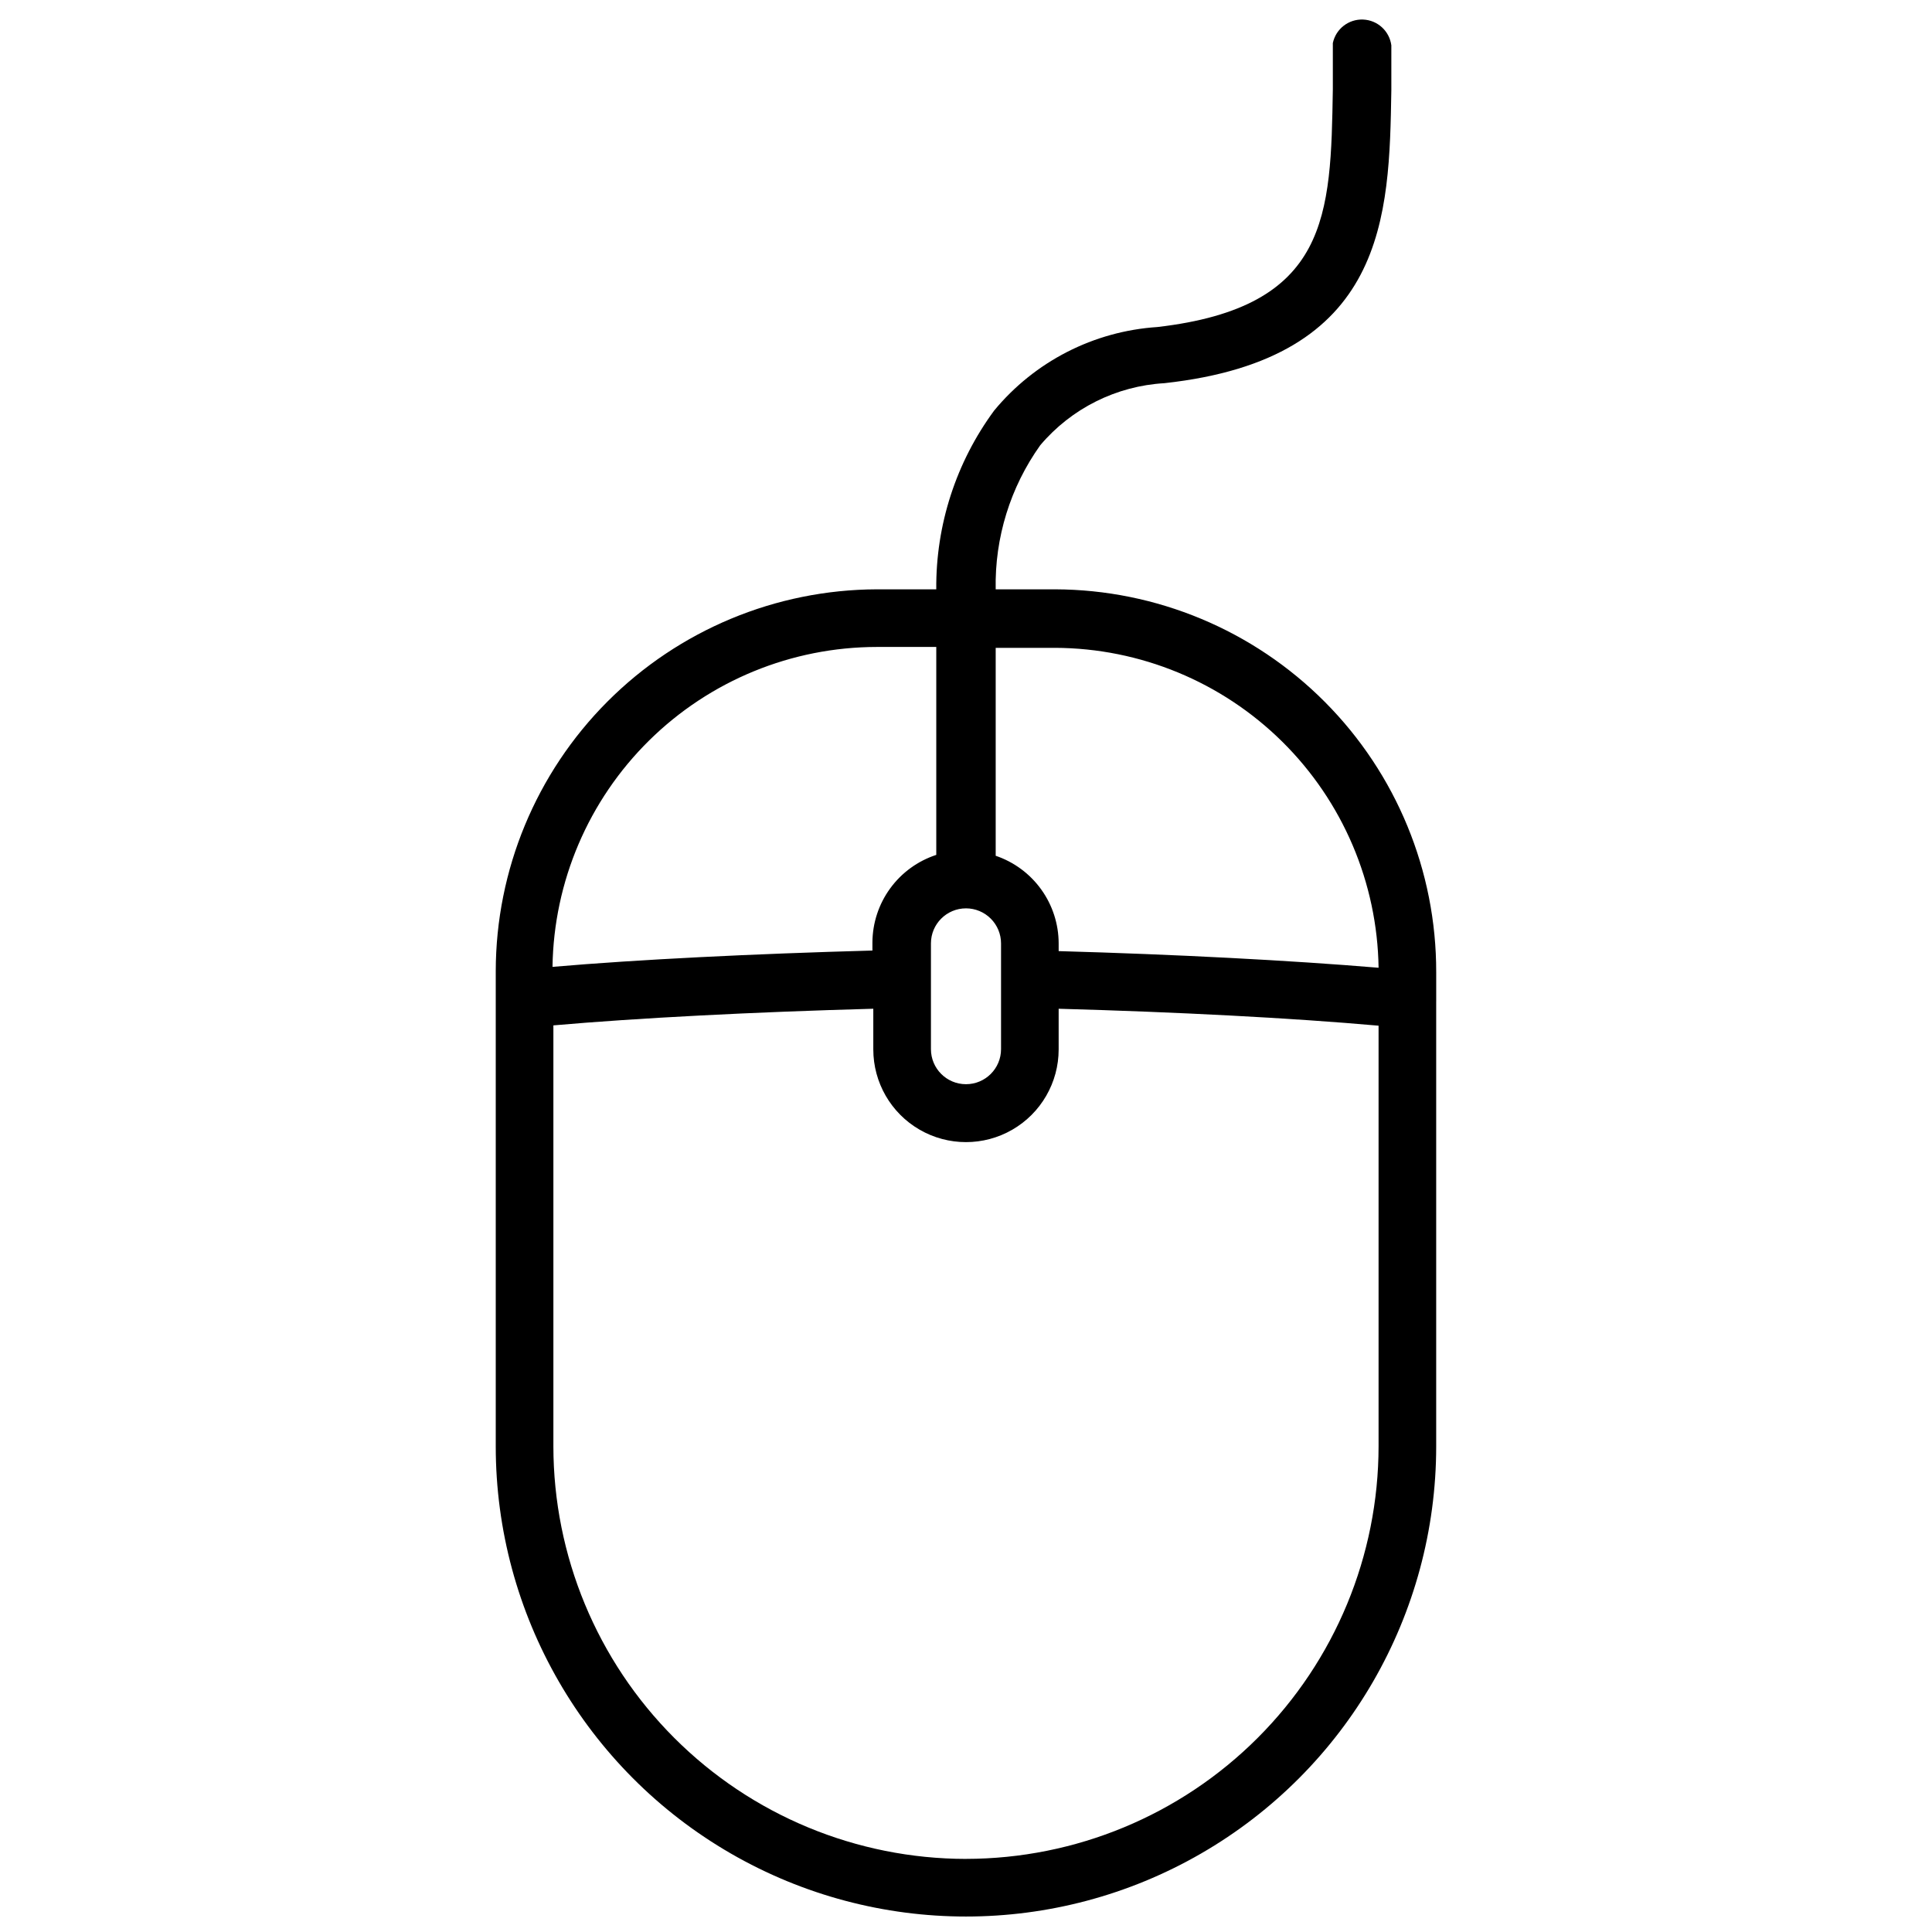 <?xml version="1.0" encoding="UTF-8"?>
<!-- Uploaded to: SVG Find, www.svgrepo.com, Generator: SVG Find Mixer Tools -->
<svg width="800px" height="800px" version="1.1" viewBox="144 144 512 512" xmlns="http://www.w3.org/2000/svg">
 <defs>
  <clipPath id="a">
   <path d="m275 149h250v502.9h-250z"/>
  </clipPath>
 </defs>
 <g clip-path="url(#a)">
  <path d="m524.61 409.52v-7.871c0.043-26.844-10.57-52.605-29.508-71.629-18.938-19.027-44.648-29.758-71.492-29.844h-15.742c-0.27-13.664 3.871-27.051 11.809-38.18 8.246-9.762 20.145-15.711 32.902-16.449 58.961-6.453 59.59-44.242 60.141-77.617v-11.887l0.004-0.004c-0.492-3.805-3.652-6.703-7.488-6.859-3.836-0.156-7.223 2.477-8.02 6.231v12.281c-0.551 33.457-0.945 57.703-46.523 62.977-16.836 1.113-32.469 9.113-43.219 22.121-10.109 13.719-15.496 30.348-15.352 47.387h-15.742c-26.789 0.086-52.453 10.773-71.379 29.73-18.93 18.957-29.578 44.637-29.621 71.426v125.95c0 44.52 23.754 85.66 62.309 107.92 38.555 22.262 86.059 22.262 124.61 0 38.559-22.258 62.309-63.398 62.309-107.92v-118.08zm-15.273-9.055c-23.617-1.969-53.844-3.543-84.781-4.41v-2.047 0.004c-0.008-5.129-1.621-10.125-4.617-14.289-2.992-4.168-7.211-7.289-12.07-8.934v-55.105h15.742c22.551 0.082 44.164 9.012 60.199 24.867 16.031 15.855 25.199 37.371 25.527 59.918zm-109.34-15.742c2.461 0 4.824 0.98 6.566 2.723 1.742 1.742 2.723 4.102 2.723 6.566v28.023c0 5.133-4.16 9.289-9.289 9.289-5.133 0-9.289-4.156-9.289-9.289v-28.023c0-5.129 4.156-9.289 9.289-9.289zm-23.617-69.273h15.742v55.105c-4.902 1.602-9.172 4.707-12.211 8.875-3.039 4.168-4.688 9.188-4.711 14.348v2.125c-31.488 0.867-62.031 2.363-84.781 4.328 0.328-22.586 9.527-44.137 25.613-60 16.082-15.863 37.758-24.762 60.348-24.781zm23.617 321.18c-28.996-0.023-56.793-11.547-77.297-32.051-20.5-20.5-32.027-48.301-32.047-77.293v-111.55c22.434-1.969 53.059-3.543 84.781-4.41v10.785c0 8.777 4.68 16.883 12.281 21.273 7.598 4.387 16.961 4.387 24.559 0 7.602-4.391 12.281-12.496 12.281-21.273v-10.781c31.488 0.867 61.715 2.441 84.781 4.488v111.46c-0.02 28.992-11.547 56.793-32.047 77.293-20.5 20.504-48.301 32.027-77.293 32.051z"/>
 </g>
</svg>
